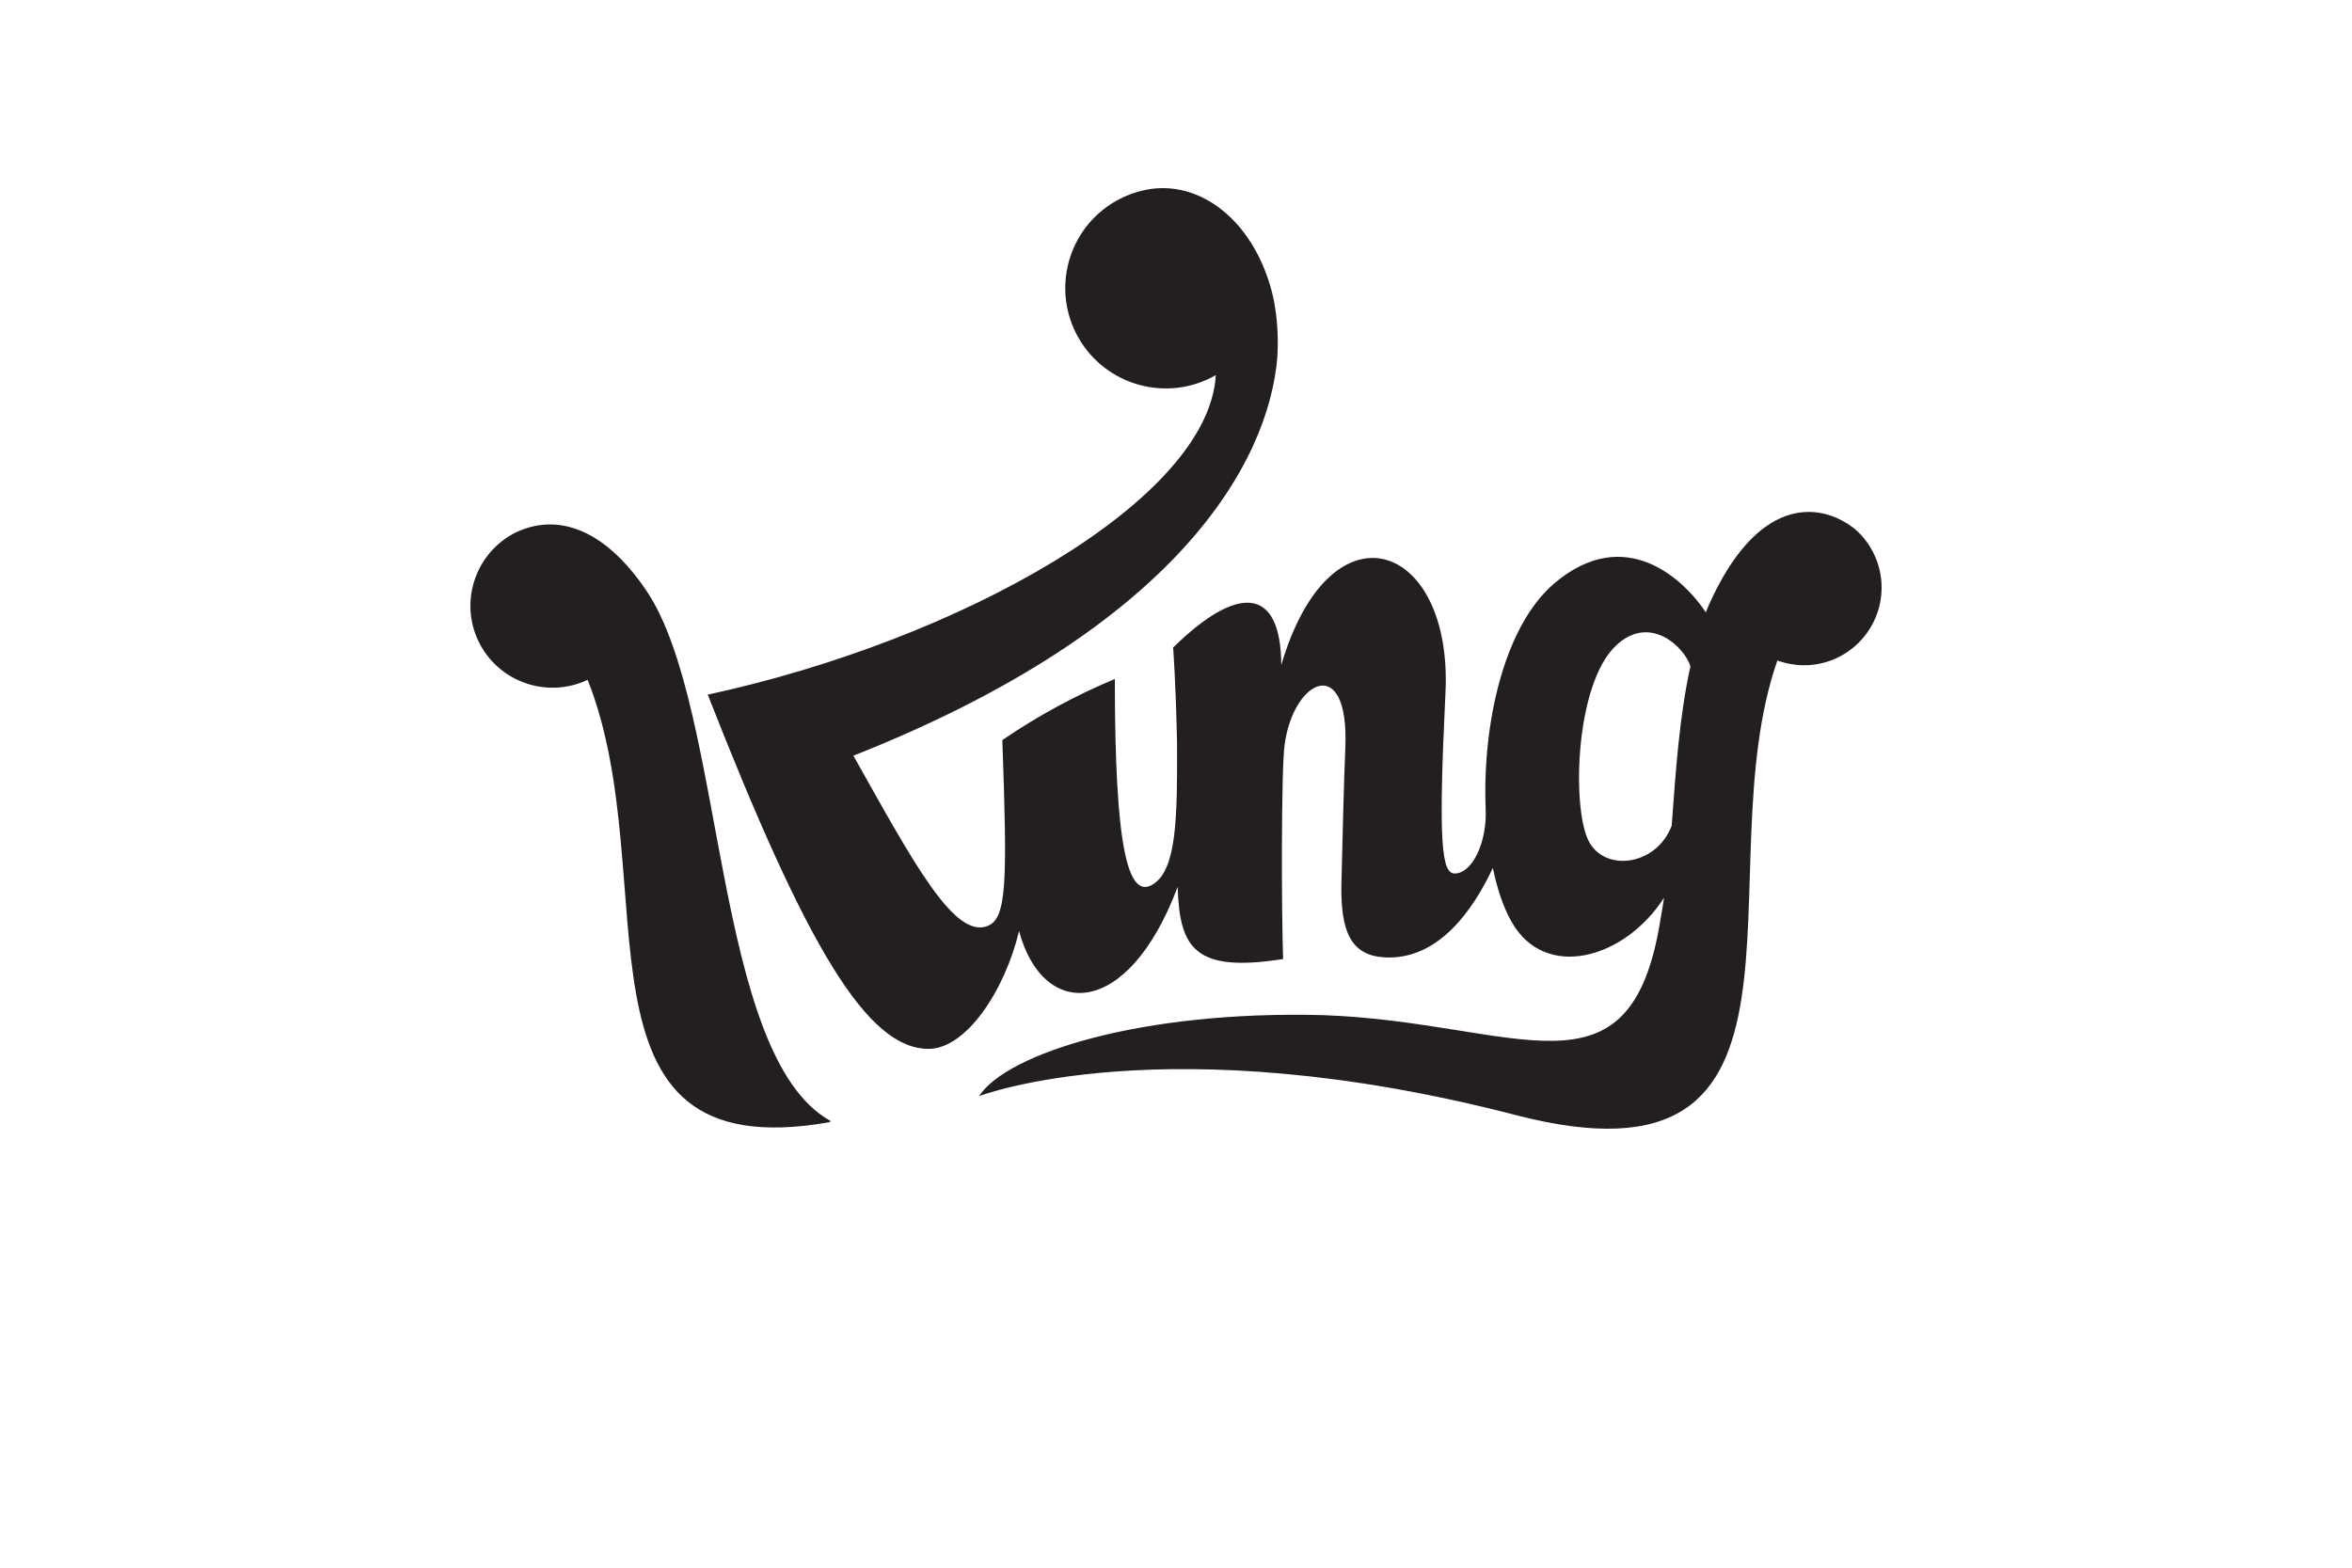 <svg width="111" height="74" viewBox="0 0 111 74" fill="none" xmlns="http://www.w3.org/2000/svg">
    <g style="transform: scale(.6); transform-origin: 50% 30%;">
        <path d="M28.311 73.377C28.327 73.426 28.311 73.458 28.214 73.49C6.808 77.259 15.477 54.421 9.222 38.684C5.998 40.204 2.141 38.83 0.618 35.611C-0.873 32.457 0.424 28.689 3.535 27.104C6.905 25.486 10.632 26.877 13.873 31.713C20.079 40.965 19.042 68.234 28.311 73.377ZM111 31.422C111 34.786 108.278 37.536 104.907 37.536C104.194 37.536 103.481 37.406 102.801 37.164C97 53.774 107.921 79.588 82.222 72.924C54.626 65.775 40.01 71.436 40.01 71.436C42.149 68.105 52.714 64.676 67.087 65.064C82.432 65.614 91.263 72.423 93.613 57.494C93.71 56.961 93.808 56.395 93.888 55.828C90.777 60.664 84.523 62.379 81.897 57.721C81.249 56.589 80.763 55.133 80.423 53.483C78.819 56.896 76.08 60.745 71.916 60.519C69.275 60.373 68.416 58.53 68.513 54.599C68.578 51.85 68.707 46.609 68.821 43.973C69.113 36.549 64.721 38.619 64.041 43.811C63.765 45.898 63.798 57.252 63.927 60.648C56.959 61.748 55.777 59.791 55.631 54.971C51.693 65.452 45.033 65.42 43.154 58.449C42.036 63.123 39.005 67.716 36.04 67.716C31.227 67.716 26.496 59.824 18.669 39.849C38.584 35.546 58.078 24.548 58.629 14.714C54.837 16.881 50.008 15.571 47.837 11.787C45.665 8.002 46.978 3.182 50.77 1.015C51.628 0.53 52.568 0.206 53.557 0.061C57.786 -0.506 61.853 2.94 63.15 8.6C63.392 9.781 63.506 10.962 63.506 12.159C63.506 12.531 63.49 12.903 63.474 13.275C62.793 21.588 55.647 34.56 30.126 44.652C34.792 52.95 38.049 59.112 40.691 58.044C42.214 57.43 42.23 54.502 41.841 43.423C44.612 41.531 47.577 39.913 50.689 38.619C50.689 51.623 51.661 56.233 53.8 54.696C55.517 53.467 55.615 49.666 55.582 43.666C55.485 38.862 55.274 36.145 55.274 36.145C60.314 31.195 63.749 31.276 63.781 37.52C67.638 24.386 77.279 27.767 76.696 39.703C76.113 51.623 76.404 53.92 77.425 53.92C78.819 53.92 79.986 51.413 79.856 48.809C79.597 42.178 81.282 34.479 85.252 31.099C90.81 26.376 95.444 30.759 97.178 33.379C97.243 33.185 97.324 33.007 97.405 32.813C101.18 24.338 106.025 24.548 108.893 26.812C110.238 27.977 111 29.659 111 31.422ZM95.963 37.617C95.509 36.129 92.738 33.411 90.048 36.048C86.969 39.056 86.645 48.291 87.861 51.154C88.995 53.855 93.24 53.419 94.488 50.168C94.796 46.059 95.071 41.676 95.963 37.617Z"
              fill="#231F20"/>
    </g>
</svg>
